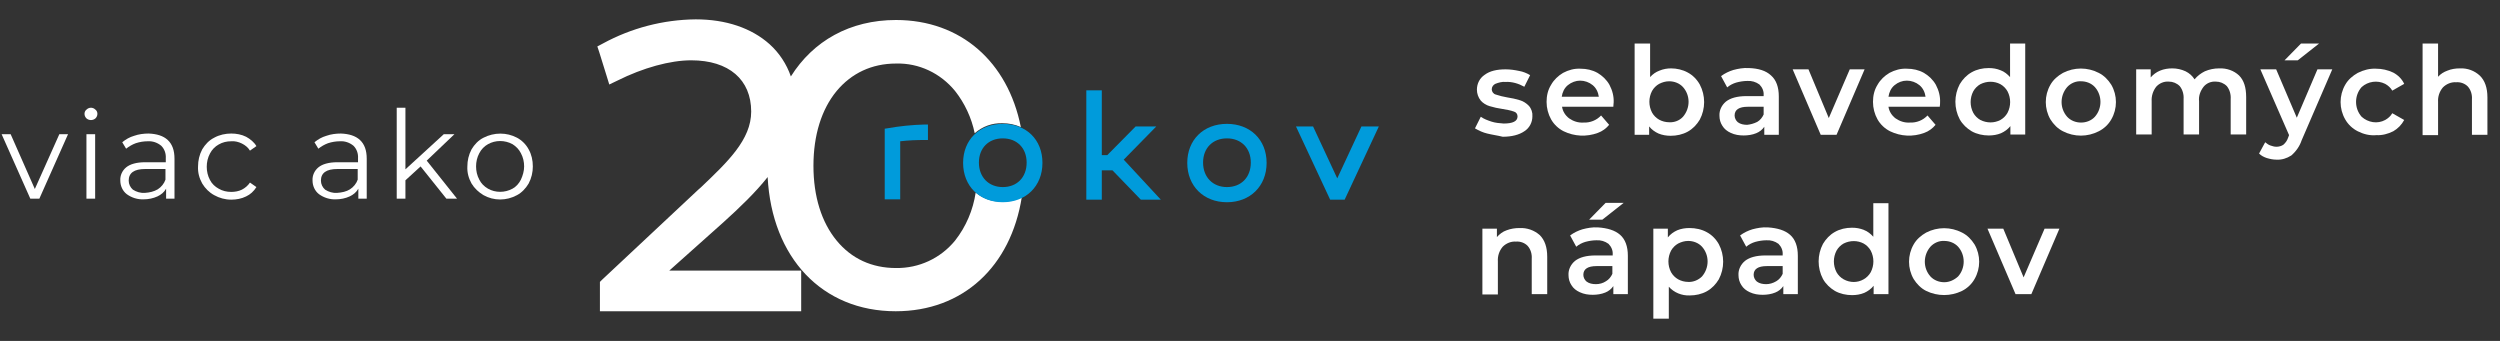 <?xml version="1.0" encoding="utf-8"?>
<!-- Generator: Adobe Illustrator 25.4.1, SVG Export Plug-In . SVG Version: 6.00 Build 0)  -->
<svg version="1.1" id="Layer_1" xmlns="http://www.w3.org/2000/svg" xmlns:xlink="http://www.w3.org/1999/xlink" x="0px" y="0px"
	 viewBox="0 0 775.1 105.7" style="enable-background:new 0 0 775.1 105.7;" xml:space="preserve">
<rect x="0" y="0" width="775.1" height="105.7" fill="#333333" stroke="none"/>
<style type="text/css">
	.st0{fill:#FFFFFF;}
	.st1{fill:#009BDB;}
</style>
<g>
	<path class="st0" d="M21.1,41.6l-8.9,20H9.4l-8.9-20h2.8l7.5,17l7.6-17L21.1,41.6z"/>
	<g>
		<g>
			<path class="st0" d="M26.8,36.7c-0.4-0.4-0.6-0.9-0.6-1.4c0-0.5,0.2-1,0.6-1.3c0.4-0.4,0.9-0.6,1.4-0.6c0.5,0,1,0.2,1.4,0.6
				c0.4,0.3,0.6,0.8,0.6,1.3c0,0.5-0.2,1-0.6,1.4C28.8,37.4,27.6,37.4,26.8,36.7 M26.8,41.6h2.7v20h-2.7V41.6z"/>
			<path class="st0" d="M52,43.4c1.4,1.3,2.1,3.2,2.1,5.8v12.4h-2.6v-3.1c-0.6,1.1-1.6,1.9-2.7,2.4c-1.3,0.6-2.8,0.9-4.2,0.9
				c-1.9,0.1-3.8-0.5-5.3-1.6c-1.3-1-2-2.6-2-4.2c-0.1-1.6,0.6-3.1,1.8-4.1c1.2-1,3.2-1.6,5.9-1.6h6.4v-1.2c0.1-1.5-0.4-2.9-1.4-3.9
				c-1.2-1-2.7-1.5-4.2-1.4c-1.2,0-2.5,0.2-3.7,0.6c-1.1,0.4-2.1,1-3,1.7l-1.2-2c1.1-0.9,2.3-1.6,3.7-2c1.4-0.5,3-0.7,4.5-0.7
				C48.6,41.5,50.6,42.1,52,43.4 M48.9,58.7c1.1-0.7,2-1.8,2.4-3v-3.3h-6.3c-3.4,0-5.1,1.2-5.1,3.6c0,1.1,0.5,2.1,1.3,2.8
				c1.1,0.7,2.4,1.1,3.7,1C46.4,59.7,47.7,59.4,48.9,58.7"/>
			<path class="st0" d="M66.4,60.5c-1.5-0.8-2.8-2.1-3.7-3.6c-0.9-1.6-1.4-3.4-1.3-5.3c0-1.8,0.4-3.6,1.3-5.3
				c0.9-1.5,2.1-2.8,3.7-3.6c1.6-0.9,3.5-1.3,5.3-1.3c1.6,0,3.2,0.3,4.6,1c1.3,0.7,2.5,1.7,3.2,2.9l-2,1.4c-0.6-1-1.5-1.7-2.5-2.2
				c-1-0.5-2.2-0.8-3.3-0.7c-1.4,0-2.7,0.3-3.9,1c-1.1,0.6-2.1,1.6-2.7,2.8c-0.7,1.3-1,2.7-1,4.1c0,1.4,0.3,2.8,1,4.1
				c0.6,1.2,1.6,2.1,2.7,2.7c1.2,0.7,2.5,1,3.9,1c1.1,0,2.3-0.2,3.3-0.7c1-0.5,1.9-1.3,2.5-2.2l2,1.4c-0.8,1.3-1.9,2.3-3.2,2.9
				c-1.4,0.7-3,1-4.6,1C69.8,61.9,68,61.4,66.4,60.5"/>
			<path class="st0" d="M111.6,43.4c1.4,1.3,2.1,3.2,2.1,5.8v12.4h-2.6v-3.1c-0.6,1.1-1.6,1.9-2.7,2.4c-1.3,0.6-2.8,0.9-4.2,0.9
				c-1.9,0.1-3.8-0.5-5.3-1.6c-1.3-1-2-2.6-2-4.2c-0.1-1.6,0.6-3.1,1.8-4.1c1.2-1,3.2-1.6,5.9-1.6h6.4v-1.2c0.1-1.5-0.4-2.9-1.4-3.9
				c-1.2-1-2.7-1.5-4.2-1.4c-1.2,0-2.5,0.2-3.7,0.6c-1.1,0.4-2.1,1-3,1.7l-1.2-2c1.1-0.9,2.3-1.6,3.7-2c1.4-0.5,3-0.7,4.5-0.7
				C108.2,41.5,110.2,42.1,111.6,43.4 M108.5,58.7c1.1-0.7,2-1.8,2.4-3v-3.3h-6.3c-3.4,0-5.1,1.2-5.1,3.6c0,1.1,0.5,2.1,1.3,2.8
				c1.1,0.7,2.4,1.1,3.7,1C106,59.7,107.4,59.4,108.5,58.7"/>
			<path class="st0" d="M130.4,51.6l-4.7,4.3v5.7h-2.7V33.4h2.7v19.1l11.9-10.9h3.3l-8.6,8.2l9.4,11.8h-3.3L130.4,51.6z"/>
			<path class="st0" d="M149.9,60.5c-1.5-0.9-2.8-2.1-3.7-3.6c-0.9-1.6-1.4-3.4-1.3-5.3c0-1.8,0.4-3.6,1.3-5.3
				c0.9-1.5,2.1-2.8,3.7-3.6c3.3-1.7,7.2-1.7,10.4,0c1.5,0.8,2.8,2.1,3.6,3.6c0.9,1.6,1.3,3.4,1.3,5.3c0,1.8-0.4,3.6-1.3,5.3
				c-0.9,1.5-2.1,2.8-3.6,3.6C157,62.3,153.1,62.3,149.9,60.5 M158.9,58.5c1.1-0.6,2-1.6,2.6-2.8c0.6-1.3,1-2.7,1-4.1
				c0-1.4-0.3-2.8-1-4.1c-0.6-1.2-1.5-2.1-2.6-2.8c-2.4-1.3-5.3-1.3-7.6,0c-1.1,0.6-2.1,1.6-2.7,2.8c-0.7,1.3-1,2.7-1,4.1
				c0,1.4,0.3,2.8,1,4.1c0.6,1.2,1.5,2.1,2.7,2.8C153.6,59.8,156.5,59.8,158.9,58.5"/>
			<path class="st0" d="M461.1,41.4c-1.3-0.3-2.6-0.9-3.8-1.6l1.8-3.6c1,0.7,2.1,1.1,3.3,1.5c1.2,0.4,2.5,0.5,3.8,0.6
				c2.8,0,4.3-0.7,4.3-2.2c0-0.7-0.4-1.3-1.1-1.5c-1.1-0.4-2.3-0.6-3.5-0.8c-1.4-0.2-2.8-0.5-4.1-0.9c-1-0.3-2-0.9-2.7-1.7
				c-0.8-1-1.2-2.2-1.2-3.4c0-1.9,0.9-3.6,2.4-4.6c1.6-1.2,3.8-1.7,6.5-1.7c1.4,0,2.8,0.2,4.2,0.5c1.2,0.2,2.4,0.7,3.4,1.3l-1.8,3.6
				c-1.8-1-3.8-1.6-5.8-1.5c-1.1-0.1-2.2,0.2-3.2,0.6c-0.6,0.3-1.1,0.9-1.1,1.7c0,0.7,0.5,1.4,1.2,1.6c1.2,0.4,2.4,0.7,3.6,0.9
				c1.4,0.2,2.7,0.5,4,0.9c1,0.3,1.9,0.9,2.7,1.7c0.8,0.9,1.2,2.1,1.1,3.3c0,1.8-0.9,3.6-2.5,4.6c-1.6,1.1-3.9,1.7-6.7,1.7
				C464.3,42,462.7,41.8,461.1,41.4"/>
			<path class="st0" d="M500.2,33.1h-15.9c0.2,1.4,1,2.7,2.2,3.6c1.3,0.9,2.8,1.4,4.4,1.3c2.1,0.1,4.1-0.7,5.5-2.2l2.5,2.9
				c-0.9,1.1-2.1,2-3.5,2.5c-3.5,1.3-7.3,1.1-10.6-0.5c-1.6-0.8-3-2.1-3.9-3.7c-0.9-1.6-1.4-3.5-1.4-5.4c0-1.9,0.4-3.7,1.4-5.3
				c0.9-1.6,2.2-2.8,3.7-3.7c1.7-0.9,3.5-1.4,5.4-1.3c1.9,0,3.7,0.4,5.3,1.3c1.5,0.9,2.8,2.1,3.7,3.7c0.9,1.7,1.4,3.6,1.3,5.5
				C500.3,32.1,500.2,32.5,500.2,33.1 M486.1,26.4c-1.1,0.9-1.7,2.2-1.9,3.6h11.5c-0.2-1.4-0.8-2.7-1.9-3.6
				c-1.1-0.9-2.5-1.4-3.9-1.4C488.6,25,487.2,25.5,486.1,26.4"/>
			<path class="st0" d="M523.3,22.5c1.5,0.8,2.8,2.1,3.7,3.7c1.8,3.4,1.8,7.5,0,10.9c-0.9,1.5-2.1,2.8-3.7,3.7
				c-1.6,0.9-3.5,1.3-5.3,1.3c-1.3,0-2.6-0.2-3.8-0.7c-1.1-0.5-2.1-1.2-2.9-2.2v2.6h-4.5V13.5h4.8v10.4c0.8-0.9,1.8-1.6,2.9-2
				c1.2-0.5,2.4-0.7,3.6-0.7C519.8,21.2,521.7,21.6,523.3,22.5 M521.8,36.2c2.3-2.7,2.3-6.6,0-9.2c-1.1-1.2-2.7-1.8-4.3-1.8
				c-1.1,0-2.1,0.3-3.1,0.8c-0.9,0.5-1.7,1.3-2.2,2.2c-1.1,2.1-1.1,4.6,0,6.7c0.5,0.9,1.3,1.7,2.2,2.2c0.9,0.5,2,0.8,3.1,0.8
				C519.1,38,520.7,37.4,521.8,36.2"/>
			<path class="st0" d="M549.1,23.4c1.6,1.4,2.4,3.6,2.4,6.5v11.9H547v-2.5c-0.6,0.9-1.5,1.6-2.5,2c-1.2,0.5-2.6,0.7-3.9,0.7
				c-1.4,0-2.7-0.2-4-0.8c-1.1-0.5-2-1.2-2.6-2.2c-0.6-0.9-0.9-2-0.9-3.1c-0.1-1.7,0.7-3.3,2-4.4c1.4-1.1,3.5-1.7,6.4-1.7h5.3v-0.3
				c0.1-1.2-0.4-2.4-1.3-3.3c-1.1-0.8-2.4-1.2-3.8-1.1c-1.1,0-2.3,0.2-3.4,0.5c-1,0.3-2,0.8-2.8,1.5l-1.9-3.5
				c1.2-0.9,2.5-1.5,3.8-1.9c1.5-0.4,3.1-0.7,4.8-0.6C545.2,21.2,547.5,21.9,549.1,23.4 M544.8,37.8c0.9-0.5,1.6-1.4,2-2.3v-2.4
				h-4.9c-2.7,0-4.1,0.9-4.1,2.7c0,0.8,0.4,1.6,1,2.1c0.8,0.6,1.8,0.8,2.9,0.8C542.7,38.6,543.8,38.3,544.8,37.8"/>
			<path class="st0" d="M578.1,21.5l-8.7,20.3h-4.9l-8.7-20.3h4.9l6.3,15.1l6.5-15.1H578.1z"/>
			<path class="st0" d="M601.4,33.1h-15.9c0.2,1.4,1,2.7,2.2,3.6c1.3,0.9,2.8,1.4,4.4,1.3c2.1,0.1,4.1-0.7,5.5-2.2l2.5,2.9
				c-0.9,1.1-2.1,2-3.5,2.5c-3.5,1.3-7.3,1.1-10.6-0.5c-1.6-0.8-3-2.1-3.9-3.7c-0.9-1.6-1.4-3.5-1.4-5.4c0-1.9,0.4-3.7,1.4-5.3
				c0.9-1.6,2.2-2.8,3.7-3.7c1.7-0.9,3.5-1.4,5.4-1.3c1.9,0,3.7,0.4,5.3,1.3c1.5,0.9,2.8,2.1,3.7,3.7c0.9,1.7,1.4,3.6,1.3,5.5
				C601.5,32.1,601.5,32.5,601.4,33.1 M587.4,26.4c-1.1,0.9-1.7,2.2-1.9,3.6H597c-0.2-1.4-0.8-2.7-1.9-3.6c-1.1-0.9-2.5-1.4-3.9-1.4
				C589.8,25,588.5,25.5,587.4,26.4"/>
			<path class="st0" d="M627.9,13.5v28.2h-4.6v-2.6c-0.8,1-1.8,1.7-2.9,2.2c-1.2,0.5-2.5,0.7-3.8,0.7c-1.8,0-3.7-0.4-5.3-1.3
				c-1.5-0.9-2.8-2.1-3.7-3.7c-1.8-3.4-1.8-7.5,0-10.9c0.9-1.5,2.1-2.8,3.7-3.7c1.6-0.9,3.4-1.3,5.3-1.3c1.3,0,2.5,0.2,3.7,0.7
				c1.1,0.4,2.1,1.2,2.9,2.1V13.5H627.9z M620.2,37.2c0.9-0.5,1.7-1.3,2.2-2.2c1.1-2.1,1.1-4.6,0-6.7c-0.5-0.9-1.3-1.7-2.2-2.2
				c-1.9-1-4.2-1-6.2,0c-0.9,0.5-1.7,1.3-2.2,2.2c-1.1,2.1-1.1,4.6,0,6.7c0.5,0.9,1.3,1.7,2.2,2.2C616,38.2,618.3,38.2,620.2,37.2"
				/>
			<path class="st0" d="M639.6,40.7c-1.6-0.8-2.9-2.1-3.9-3.7c-1.9-3.3-1.9-7.4,0-10.7c0.9-1.6,2.3-2.8,3.9-3.7
				c3.5-1.8,7.6-1.8,11.1,0c1.6,0.8,2.9,2.1,3.9,3.7c1.9,3.3,1.9,7.4,0,10.7c-0.9,1.6-2.3,2.9-3.9,3.7
				C647.2,42.5,643.1,42.5,639.6,40.7 M649.5,36.2c2.3-2.6,2.3-6.6,0-9.2c-1.1-1.2-2.7-1.8-4.3-1.8c-1.6-0.1-3.2,0.6-4.3,1.8
				c-2.3,2.7-2.3,6.6,0,9.2c1.1,1.2,2.7,1.8,4.3,1.8C646.8,38,648.4,37.4,649.5,36.2"/>
			<path class="st0" d="M694.2,23.4c1.5,1.5,2.2,3.7,2.2,6.7v11.6h-4.8v-11c0.1-1.4-0.3-2.9-1.2-4c-0.9-0.9-2.1-1.4-3.4-1.4
				c-1.5-0.1-2.9,0.5-3.8,1.6c-1,1.3-1.6,2.9-1.4,4.5v10.3h-4.8v-11c0.1-1.4-0.3-2.9-1.2-4c-0.9-0.9-2.1-1.4-3.4-1.4
				c-1.5-0.1-2.9,0.5-3.9,1.6c-1,1.3-1.5,2.9-1.4,4.5v10.3h-4.8V21.5h4.5V24c0.8-0.9,1.7-1.6,2.9-2.1c1.2-0.5,2.5-0.7,3.8-0.7
				c1.4,0,2.8,0.3,4.1,0.9c1.2,0.6,2.1,1.4,2.8,2.5c0.9-1.1,2-1.9,3.2-2.5c1.4-0.6,2.9-0.9,4.4-0.9
				C690.4,21.1,692.6,21.9,694.2,23.4"/>
			<path class="st0" d="M723.1,21.5l-9.5,22c-0.6,1.8-1.7,3.4-3.2,4.7c-1.4,0.9-3,1.4-4.6,1.3c-1,0-2-0.2-3-0.5
				c-0.9-0.3-1.7-0.7-2.4-1.4l1.9-3.5c0.5,0.4,1,0.8,1.6,1c0.6,0.2,1.2,0.4,1.9,0.4c0.7,0,1.5-0.2,2.1-0.6c0.7-0.6,1.2-1.3,1.5-2.2
				l0.3-0.8l-8.9-20.4h4.9l6.4,15l6.4-15L723.1,21.5z M713.4,13.5h5.6l-6.6,5.2h-4.1L713.4,13.5z"/>
			<path class="st0" d="M731,40.7c-1.6-0.8-3-2.1-3.9-3.7c-1.9-3.3-1.9-7.4,0-10.7c0.9-1.6,2.3-2.8,3.9-3.7c1.8-0.9,3.7-1.4,5.7-1.3
				c1.8,0,3.6,0.4,5.3,1.2c1.5,0.8,2.7,2,3.4,3.5l-3.7,2.1c-0.5-0.9-1.3-1.6-2.2-2.1c-2.4-1.2-5.3-0.8-7.3,1c-2.3,2.6-2.3,6.6,0,9.2
				c2,1.8,4.9,2.3,7.3,1c0.9-0.5,1.7-1.2,2.2-2.1l3.7,2.1c-0.8,1.5-2,2.7-3.4,3.5c-1.6,0.8-3.4,1.3-5.2,1.2
				C734.7,42.1,732.8,41.6,731,40.7"/>
			<path class="st0" d="M768.9,23.5c1.5,1.5,2.3,3.7,2.3,6.7v11.6h-4.8v-11c0.1-1.4-0.3-2.9-1.3-4c-0.9-0.9-2.2-1.4-3.6-1.3
				c-1.5-0.1-3,0.5-4.1,1.6c-1.1,1.3-1.6,2.9-1.5,4.5v10.3h-4.8V13.5h4.8v10.3c0.8-0.9,1.8-1.5,2.9-1.9c1.2-0.5,2.5-0.7,3.9-0.7
				C765,21.1,767.2,21.9,768.9,23.5"/>
			<path class="st0" d="M477.4,72.9c1.5,1.5,2.3,3.7,2.3,6.7v11.6h-4.8v-11c0.1-1.4-0.3-2.9-1.3-4c-0.9-0.9-2.2-1.4-3.6-1.3
				c-1.5-0.1-3,0.5-4.1,1.6c-1.1,1.3-1.6,2.9-1.5,4.5v10.3h-4.8V70.9h4.5v2.6c0.8-0.9,1.8-1.7,3-2.1c1.3-0.5,2.7-0.7,4-0.7
				C473.5,70.6,475.7,71.4,477.4,72.9"/>
			<path class="st0" d="M502.3,72.8c1.6,1.4,2.4,3.6,2.4,6.5v11.9h-4.5v-2.5c-0.6,0.9-1.5,1.6-2.5,2c-1.2,0.5-2.6,0.7-3.9,0.7
				c-1.4,0-2.7-0.2-4-0.8c-1.1-0.5-2-1.2-2.6-2.2c-0.6-0.9-0.9-2-0.9-3.1c-0.1-1.7,0.7-3.3,2-4.4c1.4-1.1,3.5-1.7,6.4-1.7h5.3v-0.3
				c0.1-1.2-0.4-2.4-1.3-3.3c-1.1-0.8-2.4-1.2-3.8-1.1c-1.1,0-2.3,0.2-3.4,0.5c-1,0.3-2,0.8-2.8,1.5l-1.9-3.5
				c1.2-0.9,2.5-1.5,3.8-1.9c1.5-0.4,3.1-0.7,4.8-0.6C498.4,70.7,500.7,71.4,502.3,72.8 M497.9,87.2c0.9-0.5,1.6-1.4,2-2.3v-2.4H495
				c-2.7,0-4.1,0.9-4.1,2.7c0,0.8,0.4,1.6,1,2.1c0.8,0.6,1.8,0.8,2.9,0.8C495.9,88.1,497,87.8,497.9,87.2 M497.8,62.9h5.6l-6.6,5.2
				h-4.1L497.8,62.9z"/>
			<path class="st0" d="M529.2,72c1.5,0.8,2.8,2.1,3.7,3.7c1.8,3.4,1.8,7.5,0,10.9c-0.9,1.5-2.1,2.8-3.7,3.7
				c-1.6,0.9-3.5,1.3-5.3,1.3c-2.5,0.1-4.9-0.9-6.5-2.7v9.9h-4.8V70.9h4.5v2.7c0.8-1,1.8-1.7,2.9-2.2c1.2-0.5,2.5-0.7,3.8-0.7
				C525.7,70.7,527.6,71.1,529.2,72 M527.7,85.7c2.3-2.7,2.3-6.6,0-9.2c-1.1-1.2-2.7-1.8-4.3-1.8c-1.1,0-2.1,0.3-3.1,0.8
				c-0.9,0.5-1.7,1.3-2.2,2.2c-1.1,2.1-1.1,4.6,0,6.7c0.5,0.9,1.3,1.7,2.2,2.2c0.9,0.5,2,0.8,3.1,0.8
				C525,87.5,526.6,86.8,527.7,85.7"/>
			<path class="st0" d="M555,72.8c1.6,1.4,2.4,3.6,2.4,6.5v11.9h-4.5v-2.5c-0.6,0.9-1.5,1.6-2.5,2c-1.2,0.5-2.6,0.7-3.9,0.7
				c-1.4,0-2.7-0.2-4-0.8c-1.1-0.5-2-1.2-2.6-2.2c-0.6-0.9-0.9-2-0.9-3.1c-0.1-1.7,0.7-3.3,2-4.4c1.4-1.1,3.5-1.7,6.4-1.7h5.3v-0.3
				c0.1-1.2-0.4-2.4-1.3-3.3c-1.1-0.8-2.4-1.2-3.8-1.1c-1.1,0-2.3,0.2-3.4,0.5c-1,0.3-2,0.8-2.8,1.5l-1.9-3.5
				c1.2-0.9,2.5-1.5,3.8-1.9c1.5-0.4,3.1-0.7,4.8-0.6C551.1,70.7,553.4,71.4,555,72.8 M550.7,87.2c0.9-0.5,1.6-1.4,2-2.3v-2.4h-4.9
				c-2.7,0-4.1,0.9-4.1,2.7c0,0.8,0.4,1.6,1,2.1c0.8,0.6,1.8,0.8,2.9,0.8C548.6,88.1,549.7,87.8,550.7,87.2"/>
			<path class="st0" d="M585.5,63v28.2h-4.6v-2.6c-0.8,1-1.8,1.7-2.9,2.2c-1.2,0.5-2.5,0.7-3.8,0.7c-1.8,0-3.7-0.4-5.3-1.3
				c-1.5-0.9-2.8-2.1-3.7-3.7c-1.8-3.4-1.8-7.5,0-10.9c0.9-1.5,2.1-2.8,3.7-3.7c1.6-0.9,3.4-1.3,5.3-1.3c1.3,0,2.5,0.2,3.7,0.7
				c1.1,0.4,2.1,1.2,2.9,2.1V63H585.5z M577.8,86.6c0.9-0.5,1.7-1.3,2.2-2.2c1.1-2.1,1.1-4.6,0-6.7c-0.5-0.9-1.3-1.7-2.2-2.2
				c-1.9-1-4.2-1-6.2,0c-0.9,0.5-1.7,1.3-2.2,2.2c-1.1,2.1-1.1,4.6,0,6.7c0.5,0.9,1.3,1.7,2.2,2.2C573.6,87.7,575.9,87.7,577.8,86.6
				"/>
			<path class="st0" d="M597.2,90.2c-1.6-0.8-2.9-2.1-3.9-3.7c-1.9-3.3-1.9-7.4,0-10.7c0.9-1.6,2.3-2.8,3.9-3.7
				c3.5-1.8,7.6-1.8,11.1,0c1.6,0.8,2.9,2.1,3.9,3.7c1.9,3.3,1.9,7.4,0,10.7c-0.9,1.6-2.3,2.9-3.9,3.7
				C604.8,91.9,600.7,91.9,597.2,90.2 M607.1,85.7c2.3-2.6,2.3-6.6,0-9.2c-1.1-1.2-2.7-1.8-4.3-1.8c-1.6-0.1-3.2,0.6-4.3,1.8
				c-2.3,2.7-2.3,6.6,0,9.2c1.1,1.2,2.7,1.8,4.3,1.8C604.4,87.5,605.9,86.8,607.1,85.7"/>
			<path class="st0" d="M638.5,70.9l-8.7,20.3h-4.9l-8.7-20.3h4.9l6.3,15.1l6.5-15.1H638.5z"/>
			<path class="st0" d="M310.7,62.5c-3,0.1-5.9-0.9-8.2-2.8c-0.8,5.4-3,10.6-6.4,14.9c-4.5,5.5-11.2,8.6-18.3,8.5
				c-7.5,0-13.8-2.9-18.4-8.5c-4.7-5.7-7.2-13.7-7.2-23.2s2.5-17.5,7.2-23.2c4.6-5.5,10.9-8.5,18.4-8.5c7.1-0.2,13.8,3,18.3,8.5
				c3,3.8,5.1,8.3,6.1,13.1c2.4-2.1,5.4-3.2,8.6-3.1c2,0,3.9,0.4,5.7,1.2c-4-20.2-18.6-33.2-38.7-33.2c-14.3,0-25.7,6.5-32.6,17.5
				c-1.3-3.8-3.6-7.3-6.6-10C233,8.7,225.1,6,215.7,6c-10.1,0.1-20,2.7-28.8,7.5l-1.7,0.9l0.6,1.8l2.3,7.4l0.8,2.6l2.5-1.2
				c8-4,16.4-6.3,22.9-6.3c11.7,0,18.6,6,18.6,15.9c0,8.7-7.3,15.6-15.6,23.5l-0.8,0.7l-29.8,27.9l-0.7,0.7v9.1h62.4V83.9h-40.9
				L224.2,69c5.2-4.7,10-9.3,13.8-14.1c1.3,25,16.9,41.6,39.7,41.6c20.9,0,35.7-13.9,39.1-35.4C314.9,62.1,312.8,62.6,310.7,62.5"/>
			<path class="st1" d="M275,39.8l-0.7,0.1v21.9h4.8v-18c2.6-0.3,5.1-0.4,7.7-0.4h0.9v-4.8h-0.9C282.8,38.7,278.9,39.1,275,39.8"/>
			<path class="st1" d="M310.9,38.4c-7.3,0-12.3,5-12.3,12.1c0,7.2,5.1,12.2,12.3,12.2s12.3-5,12.3-12.2
				C323.2,43.3,318.2,38.4,310.9,38.4 M310.9,58c-4.4,0-7.4-3.1-7.4-7.6c0-4.5,3-7.5,7.4-7.5c4.4,0,7.4,3,7.4,7.5
				C318.3,55,315.3,58,310.9,58"/>
			<path class="st1" d="M358.5,39.2h-6.4l-8.8,8.9h-1.7V28h-4.8v33.9h4.8v-9.1h3.3l8.8,9.1h6.2l-11.5-12.4L358.5,39.2z"/>
			<path class="st1" d="M380.4,38.4c-7.3,0-12.3,5-12.3,12.1c0,7.2,5.1,12.2,12.3,12.2s12.3-5,12.3-12.2
				C392.7,43.3,387.6,38.4,380.4,38.4 M380.4,58c-4.4,0-7.4-3.1-7.4-7.6c0-4.5,3-7.5,7.4-7.5c4.4,0,7.4,3,7.4,7.5
				C387.8,55,384.8,58,380.4,58"/>
			<path class="st1" d="M422.1,39.2l-7.5,16.1l-7.5-16.1h-5.3l10.6,22.7h4.5l10.6-22.7H422.1z"/>
		</g>
	</g>
</g>
</svg>
